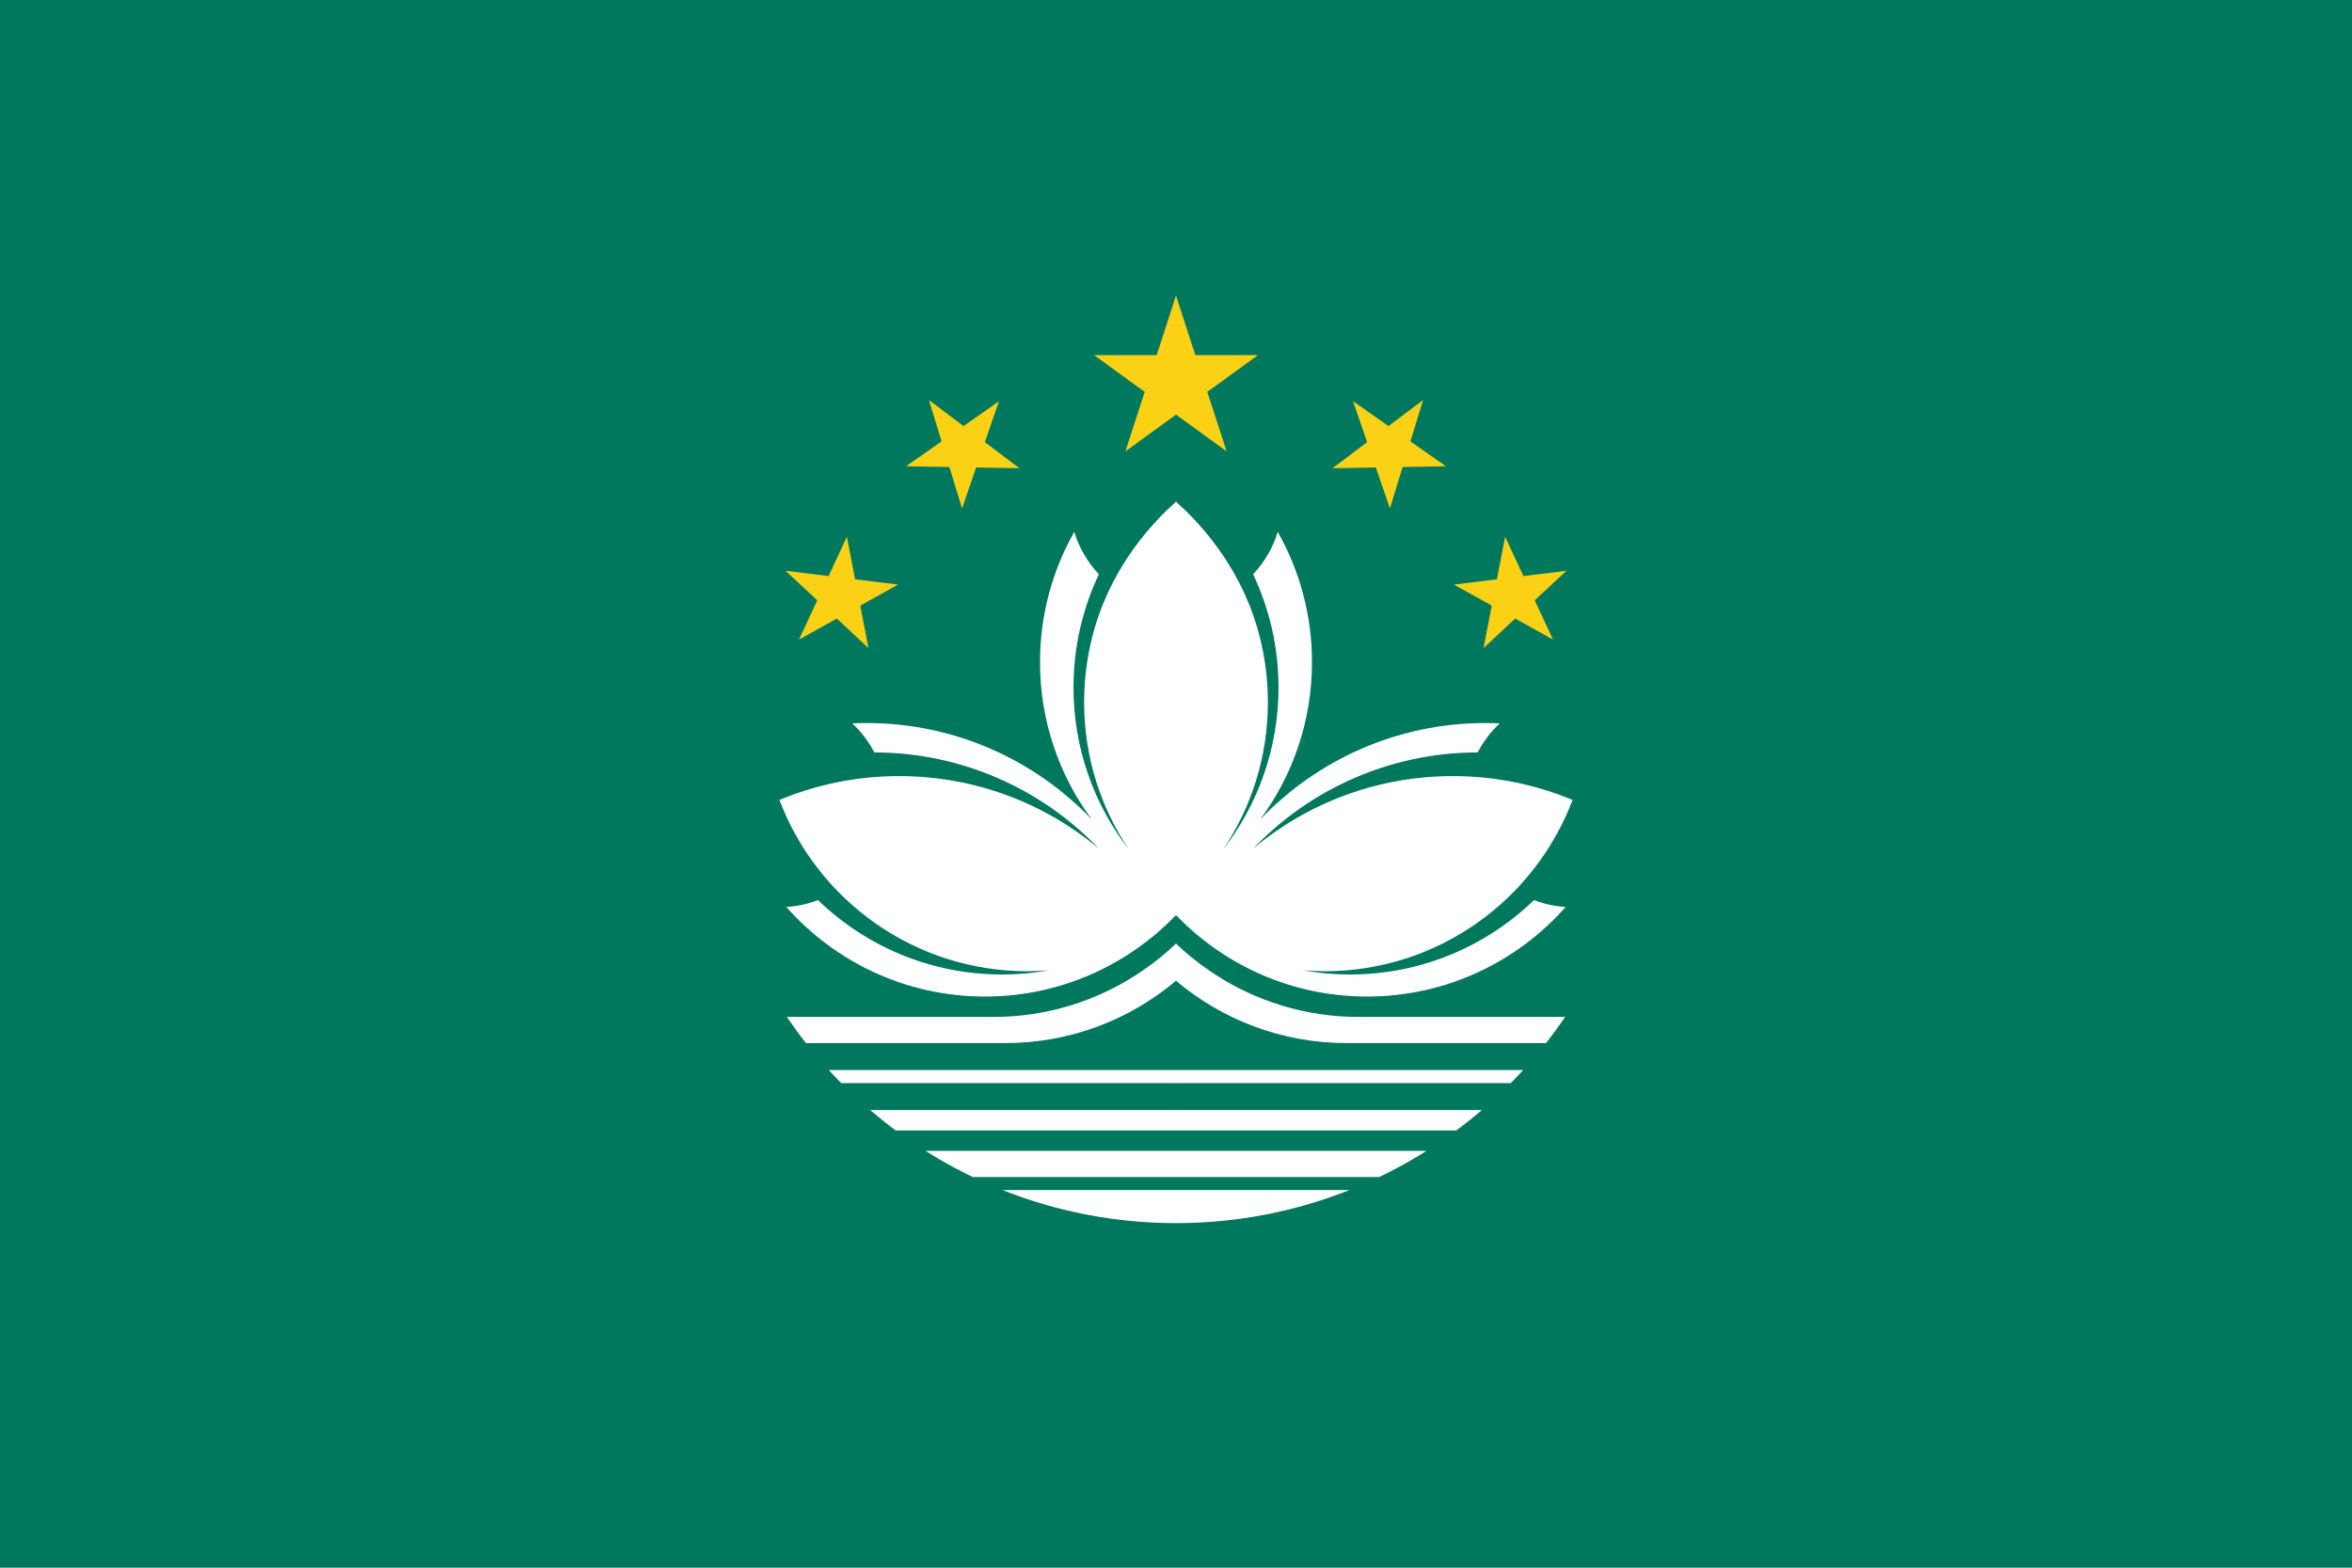 <svg xmlns="http://www.w3.org/2000/svg" xmlns:xlink="http://www.w3.org/1999/xlink" width="450" height="300" viewBox="0 0 660 440"><path fill="#00785E" d="M0 0h660v440H0z"/><path fill="#FBD116" d="M330 82.958l-14.208 43.735 37.203-27.027h-45.99l37.203 27.027z"/><g id="a"><path fill="#FFF" d="M330 303.99h-93.937c-1.184-1.2-2.35-2.423-3.488-3.667H330c.75.27 1.267.958 1.306 1.736.042.843-.488 1.634-1.306 1.93zm0-28.725c.545-1.114 1.607-3.694 1.125-6.92-.218-1.464-.692-2.645-1.125-3.493-5.27 4.988-15.175 12.98-29.785 17.4-6.82 2.065-14.055 3.174-21.548 3.174h-57.872c1.706 2.507 3.494 4.954 5.364 7.333h55.944c18.242 0 34.954-6.58 47.896-17.495zm-100.46-22.637c-2.786 1.072-5.773 1.74-8.888 1.926 13.63 15.415 33.545 25.144 55.723 25.144 21.066 0 40.09-8.775 53.625-22.867 2.297-15.838 3.968-33.968 4.167-53.997.232-23.32-1.58-44.2-4.167-62.032-6.045 5.42-17.37 17.13-22.71 35.08-1.998 6.72-3.072 13.837-3.072 21.203 0 15.29 4.623 29.506 12.547 41.33-9.73-12.57-15.526-28.34-15.526-45.455 0-11.37 2.557-22.144 7.125-31.783-3.154-3.334-5.55-7.392-6.904-11.902-6.12 10.804-9.617 23.284-9.617 36.58 0 16.54 5.41 31.82 14.552 44.173-15.923-16.693-38.377-27.1-63.25-27.1-1.336 0-2.667.035-3.99.094 2.504 2.333 4.605 5.09 6.19 8.157 24.74.038 47.077 10.377 62.963 26.95-15.17-12.673-34.698-20.304-55.995-20.304-11.902 0-23.25 2.382-33.594 6.696 10.628 28.084 37.78 48.074 69.573 48.074 2.06 0 4.1-.093 6.116-.258-4.29.77-8.71 1.174-13.22 1.174-20.062 0-38.27-7.956-51.65-20.882zM330 334.01h-48.684c15.067 5.988 31.492 9.28 48.684 9.28.414-.787 1.125-2.394 1.146-4.54.022-2.258-.73-3.946-1.146-4.74zm0-22.458h-85.83c2.322 1.99 4.71 3.902 7.17 5.73H330c.197-.202 1.167-1.237 1.167-2.866s-.97-2.663-1.167-2.864zm0 11.458h-70.304c4.257 2.686 8.675 5.14 13.242 7.333H330c.33-.523 1.112-1.917 1.063-3.844-.045-1.72-.728-2.96-1.063-3.49z"/><path fill="#FBD116" d="M237.64 150.67l-13.443 28.84 27.822-15.434-31.576-3.874 23.268 21.7zM260.663 112.27l9.303 30.43 10.362-30.093-26.068 18.254 31.82.553z"/></g><use xlink:href="#a" transform="matrix(-1 0 0 1 660 0)"/></svg>